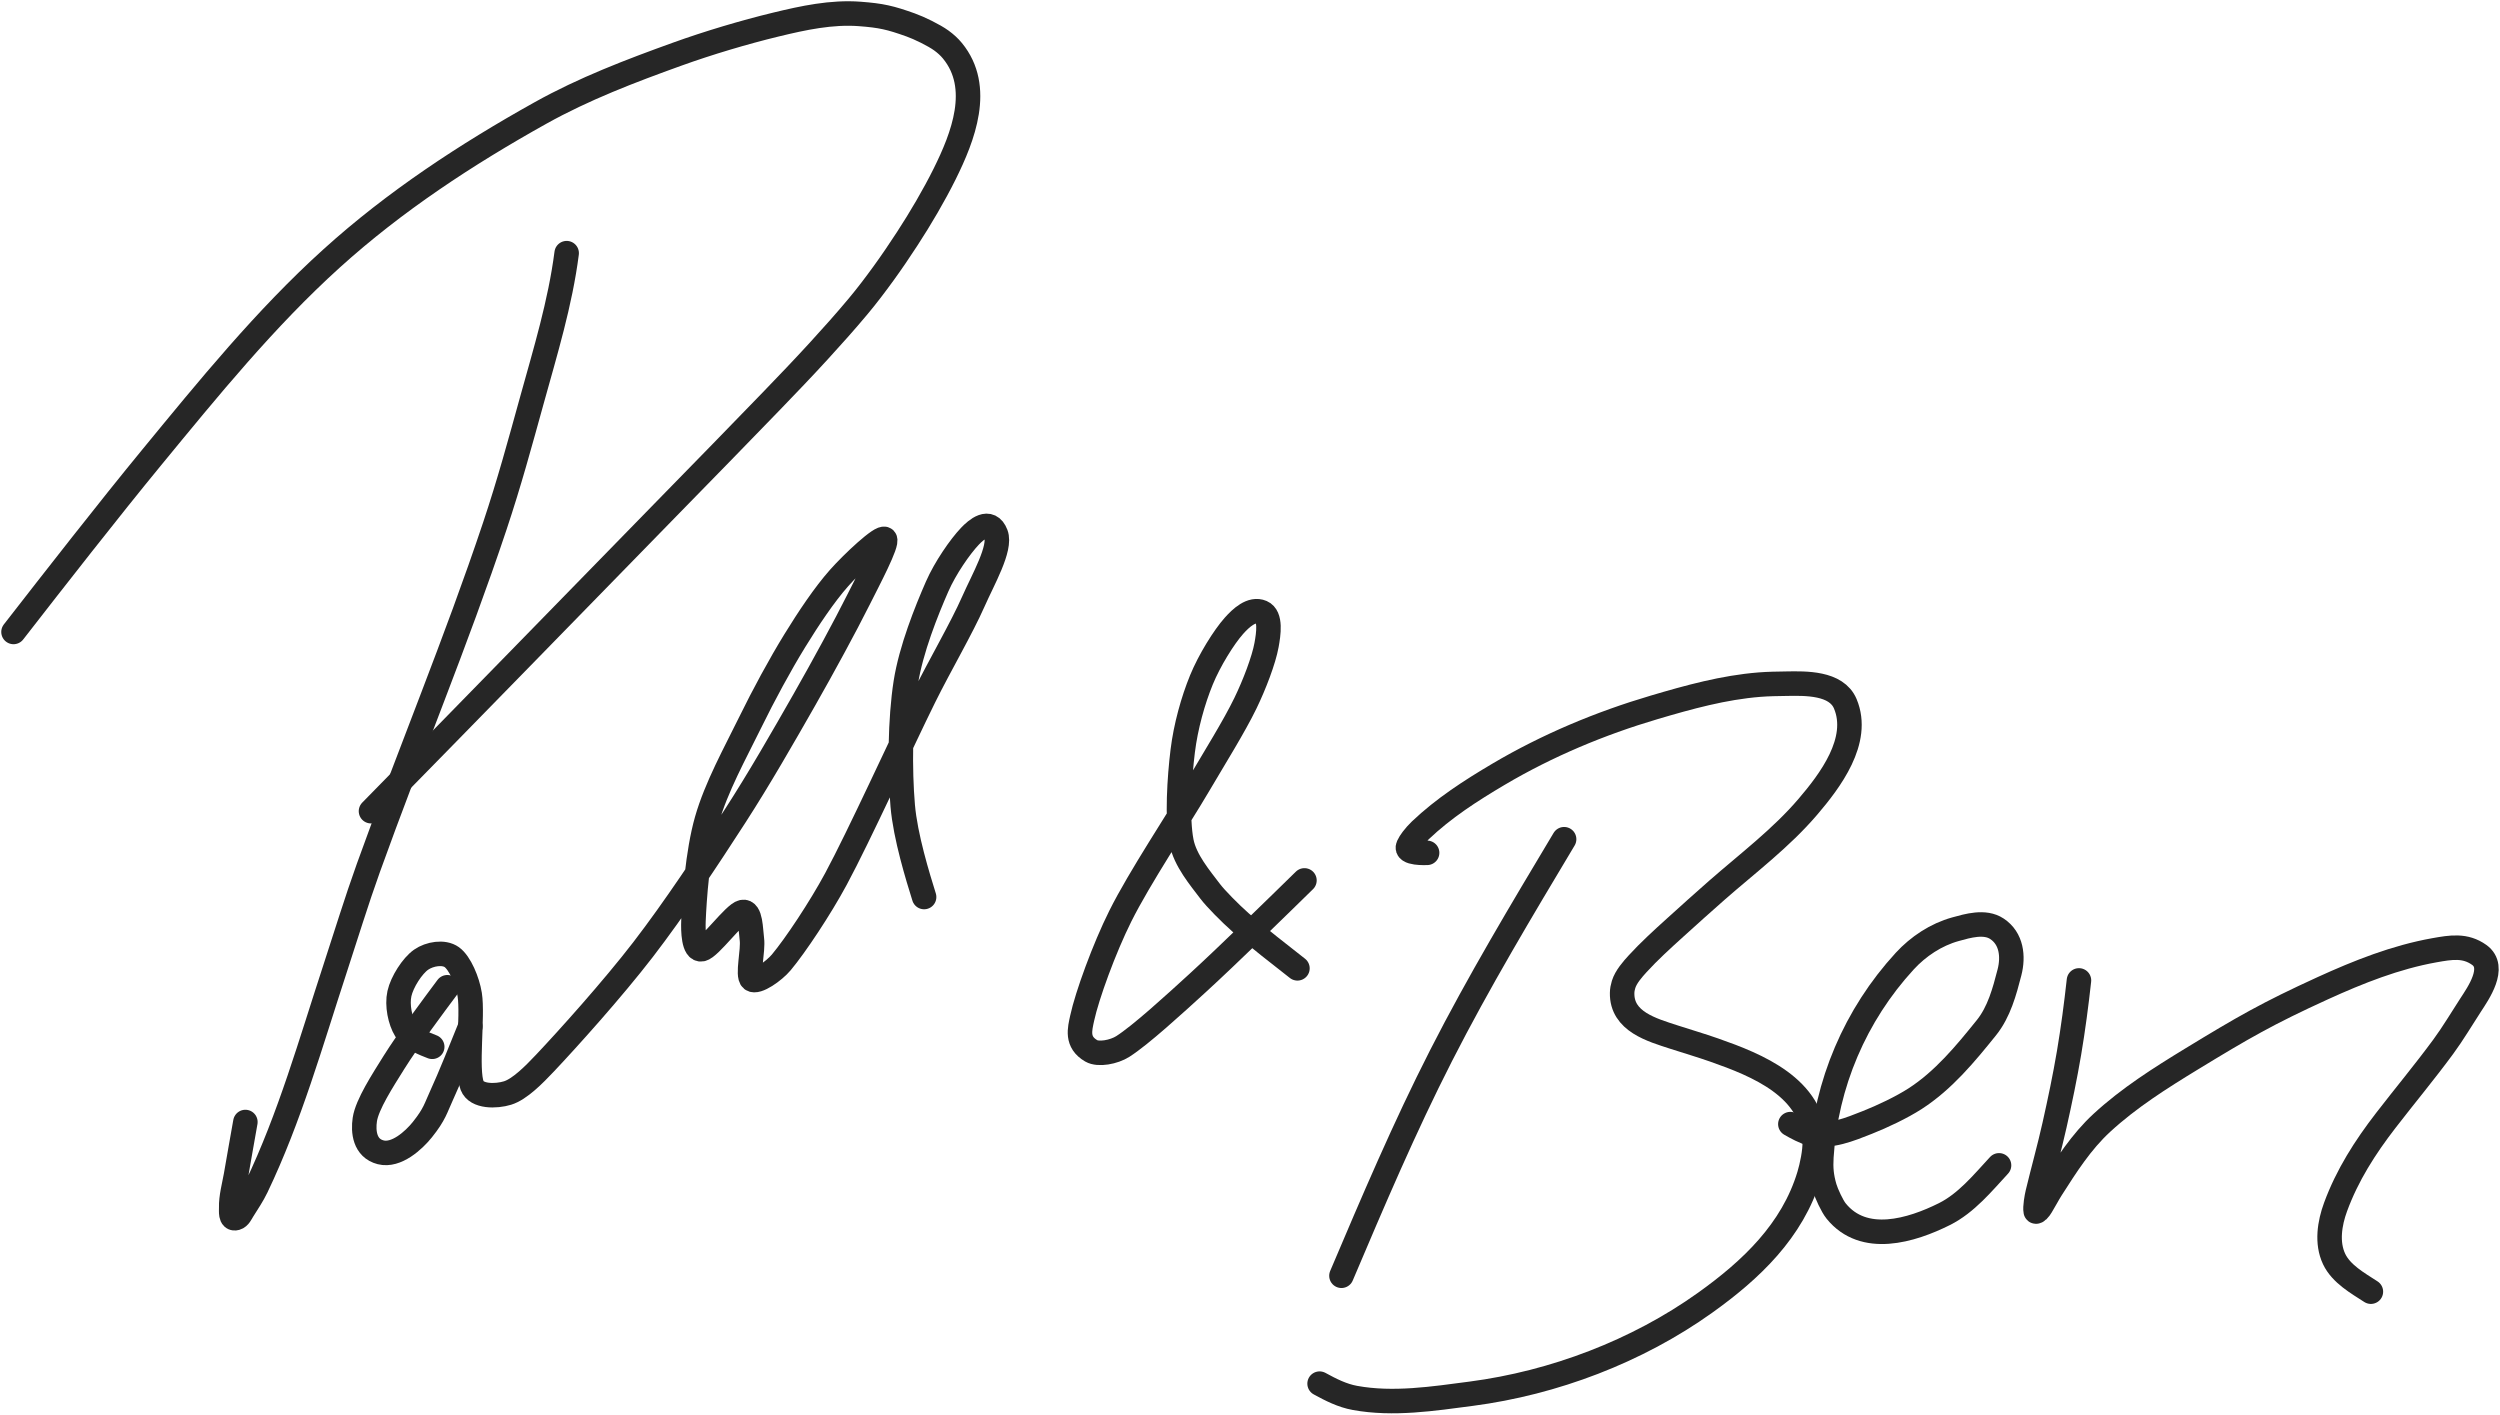 <?xml version="1.0" encoding="UTF-8" standalone="no"?>
<!DOCTYPE svg PUBLIC "-//W3C//DTD SVG 1.1//EN" "http://www.w3.org/Graphics/SVG/1.1/DTD/svg11.dtd">
<svg width="100%" height="100%" viewBox="0 0 9637 5453" version="1.1" xmlns="http://www.w3.org/2000/svg" xmlns:xlink="http://www.w3.org/1999/xlink" xml:space="preserve" xmlns:serif="http://www.serif.com/" style="fill-rule:evenodd;clip-rule:evenodd;stroke-linecap:round;stroke-linejoin:round;stroke-miterlimit:1.5;">
    <g transform="matrix(4.167,0,0,4.167,0,0)">
        <g transform="matrix(1,0,0,1,-757.105,-824.781)">
            <path d="M1281.31,1058.97C1275.36,1105.21 1261.61,1150.01 1249.22,1194.77C1237.94,1235.52 1228.25,1271.28 1214.86,1311.41C1179.28,1418.01 1135.9,1521.78 1097.93,1627.51C1086.76,1658.61 1077.12,1690.23 1066.83,1721.62C1044.71,1789.13 1025.13,1858.6 994.315,1922.97C990.734,1930.45 986.031,1937.34 981.644,1944.38C979.962,1947.08 978.463,1950.73 975.405,1951.6C970.02,1953.15 971.092,1945.01 970.996,1941.91C970.709,1932.63 973.797,1921.1 975.368,1912.4C978.355,1895.86 981.046,1879.26 984.1,1862.73" style="fill:none;stroke:rgb(38,38,38);stroke-width:22.67px;"/>
        </g>
        <g transform="matrix(1,0,0,1,-757.105,-824.781)">
            <path d="M769.605,1409.39C807.509,1360.61 858.209,1295.66 897.447,1247.93C949.926,1184.11 1002.4,1119.46 1063.87,1063.85C1122.26,1011.02 1188.45,967.606 1257.06,929.324C1297.24,906.901 1340.43,890.415 1383.62,874.86C1412.27,864.539 1445.5,854.61 1475.1,847.448C1500.28,841.353 1526.32,835.712 1552.44,837.679C1572.4,839.183 1580.61,841.104 1599.44,847.814C1607.38,850.642 1621.13,857.307 1627.98,862.289C1631.74,865.022 1635.26,868.173 1638.2,871.766C1666.02,905.682 1647.96,951.458 1631.04,985.605C1625.93,995.9 1620.39,1005.98 1614.64,1015.93C1608.82,1026.01 1602.68,1035.92 1596.33,1045.68C1589.23,1056.59 1581.93,1067.38 1574.28,1077.91C1566.83,1088.17 1559.18,1098.3 1551.05,1108.03C1539.23,1122.19 1526.92,1135.95 1514.46,1149.56C1500.12,1165.23 1485.42,1180.56 1470.67,1195.85C1440.01,1227.64 1409.09,1259.17 1378.23,1290.78C1285.63,1385.62 1193.16,1480.61 1100.3,1575.19" style="fill:none;stroke:rgb(38,38,38);stroke-width:22.67px;"/>
        </g>
        <g transform="matrix(1,0,0,1,-757.105,-824.781)">
            <path d="M1170.92,1738.06C1158.73,1754.4 1134.34,1787.08 1121.62,1807.48C1111.12,1824.3 1096.65,1846.57 1094.59,1860.45C1092.95,1871.56 1094.35,1886.94 1109.28,1890.76C1123.69,1894.44 1139.81,1879.78 1147.81,1869.81C1159.38,1855.38 1160.38,1849.37 1165.43,1838.52C1172.82,1822.62 1185.71,1790.47 1192.16,1774.39" style="fill:none;stroke:rgb(38,38,38);stroke-width:22.67px;"/>
        </g>
        <g transform="matrix(1,0,0,1,-757.105,-824.781)">
            <path d="M1156.95,1793.15C1150.43,1790.66 1137.39,1785.69 1132.34,1777.49C1127.28,1769.29 1124.21,1754.78 1126.6,1743.96C1128.99,1733.14 1138.59,1718.19 1146.67,1712.57C1154.47,1707.14 1167.58,1704.85 1175.08,1710.24C1182.57,1715.63 1189.64,1732.27 1191.64,1744.93C1194.77,1764.73 1188.01,1813.89 1193.85,1829.05C1197.86,1839.48 1215.99,1839.21 1226.66,1835.9C1237.91,1832.42 1251.19,1818.89 1261.37,1808.12C1282.26,1786.01 1323.8,1739.85 1351.97,1703.24C1381.24,1665.2 1412.16,1618.36 1437.01,1579.89C1459.63,1544.86 1481.99,1505.83 1501.04,1472.42C1518.5,1441.8 1538.9,1404.23 1551.34,1379.41C1560.45,1361.25 1578.67,1326.86 1575.68,1323.53C1572.69,1320.19 1545.67,1345.58 1533.4,1359.41C1519.53,1375.05 1504.83,1397.2 1492.43,1417.35C1478.66,1439.72 1463.56,1467.63 1450.81,1493.64C1437.23,1521.32 1419.66,1552.96 1410.96,1583.47C1402.37,1613.61 1399.4,1656.79 1398.61,1676.69C1398.25,1685.79 1398.68,1704.27 1406.25,1702.9C1413.82,1701.53 1436.29,1670.02 1444.03,1668.47C1451.76,1666.91 1451.45,1684.8 1452.66,1693.57C1454.1,1703.95 1448.13,1727.21 1452.66,1730.78C1457.2,1734.36 1473.16,1723.06 1479.89,1715.01C1492.84,1699.55 1515.83,1665 1530.39,1637.96C1552.41,1597.05 1590.82,1512.38 1612.03,1469.56C1626.76,1439.8 1646.58,1406.11 1657.65,1381.01C1666.45,1361.04 1683.33,1331.85 1678.43,1318.94C1672.61,1303.61 1659.93,1314.98 1654.4,1320.81C1645.21,1330.47 1631.5,1350.32 1624.08,1367.25C1614.18,1389.82 1599.87,1425.42 1595.02,1456.25C1589.7,1490.06 1589.36,1537.04 1592.19,1570.09C1594.65,1598.92 1606.2,1636.04 1611.98,1654.6" style="fill:none;stroke:rgb(38,38,38);stroke-width:22.67px;"/>
        </g>
        <g transform="matrix(1,0,0,1,-757.105,-824.781)">
            <path d="M1963.82,1639.22C1940.26,1662.29 1893.12,1708.42 1865.13,1734.02C1842.77,1754.46 1812.26,1782.34 1795.84,1792.82C1787.54,1798.12 1773.21,1800.76 1766.6,1796.92C1752.59,1788.78 1756,1776.85 1758.21,1766.6C1762.7,1745.81 1778.51,1702.24 1793.52,1672.18C1811.48,1636.22 1846.68,1583.62 1865.96,1550.81C1880.65,1525.82 1898.74,1496.91 1909.2,1475.35C1917.56,1458.13 1926.24,1435.42 1928.77,1421.39C1930.58,1411.37 1933.12,1394.95 1924.37,1391.16C1914.96,1387.09 1904.98,1396.57 1898.62,1403.69C1889.31,1414.11 1875.91,1435.69 1868.54,1453.68C1860.64,1472.97 1854.01,1496.92 1851.23,1519.4C1848.15,1544.36 1845.81,1581.77 1850.05,1603.43C1853.44,1620.8 1867.34,1637.02 1876.65,1649.38C1881.46,1655.76 1894.82,1669.38 1904.93,1678.3C1918.38,1690.16 1944.35,1710.44 1957.34,1720.57" style="fill:none;stroke:rgb(38,38,38);stroke-width:22.67px;"/>
        </g>
        <g transform="matrix(1,0,0,1,-757.105,-824.781)">
            <path d="M2204.03,1601.12C2164.62,1667 2125.08,1732.93 2090.18,1801.36C2056.32,1867.74 2027.16,1936.41 1998.05,2004.96" style="fill:none;stroke:rgb(38,38,38);stroke-width:22.67px;"/>
        </g>
        <g transform="matrix(1,0,0,1,-757.105,-824.781)">
            <path d="M2077.29,1613.72C2076.37,1613.7 2056.41,1614.75 2059.88,1607.34C2060.91,1605.14 2062.21,1603.07 2063.69,1601.16C2065.93,1598.26 2068.34,1595.46 2070.99,1592.94C2092.66,1572.35 2117.68,1556.21 2143.34,1541.04C2188.46,1514.38 2237.29,1493.94 2287.51,1479.1C2319.33,1469.69 2351.57,1460.76 2384.79,1458.12C2393.08,1457.46 2401.41,1457.37 2409.72,1457.24C2427.17,1456.95 2455.89,1456.18 2464.14,1475.83C2478.43,1509.85 2449.93,1547.24 2429.41,1571.25C2404.81,1600.03 2374,1623.27 2345.69,1648.03C2332.48,1659.58 2319.49,1671.38 2306.46,1683.13C2295.12,1693.37 2282.29,1705.08 2272.02,1716.37C2267.44,1721.4 2261.23,1728.37 2259.03,1735.51C2258.24,1738.05 2257.74,1740.72 2257.7,1743.38C2257.24,1769.82 2285.33,1777.55 2305.73,1784.19C2318.06,1788.2 2330.52,1791.83 2342.76,1796.12C2382.9,1810.17 2434.36,1830.94 2435.87,1881.03C2436.14,1890.01 2433.3,1903.5 2430.74,1912.01C2415.3,1963.3 2376.96,1999.58 2334.36,2030C2271.56,2074.85 2194.53,2104.07 2118.15,2114.08C2083.04,2118.69 2046.03,2124.45 2010.57,2117.97C1998.7,2115.81 1988.27,2110.46 1977.83,2104.76" style="fill:none;stroke:rgb(38,38,38);stroke-width:22.67px;"/>
        </g>
        <g transform="matrix(1,0,0,1,-757.105,-824.781)">
            <path d="M2413.32,1864.67C2418.09,1867.44 2427.14,1872.42 2432.68,1873.5C2450.59,1876.98 2468.31,1869.53 2484.5,1863.14C2498.36,1857.66 2516.17,1849.26 2528.72,1841.16C2555.07,1824.17 2575.28,1799.59 2594.7,1775.48C2606.43,1760.92 2611.49,1741.91 2616.03,1724.28C2619.79,1709.63 2618.07,1692.99 2604.39,1683.95C2593.16,1676.54 2577.41,1681.25 2566.05,1684.39C2548.1,1689.35 2531.66,1700.27 2519.12,1713.92C2473.44,1763.66 2446.16,1827.59 2442.02,1895.03C2441.38,1905.39 2442.09,1913.27 2445.01,1923.26C2446.64,1928.85 2451.97,1940.48 2455.67,1945.06C2481.2,1976.65 2525.34,1963.16 2555.82,1947.93C2576.2,1937.74 2591.3,1919.08 2606.37,1902.81" style="fill:none;stroke:rgb(38,38,38);stroke-width:22.67px;"/>
        </g>
        <g transform="matrix(1,0,0,1,-757.105,-824.781)">
            <path d="M2680.31,1731.74C2677.83,1754.16 2674.89,1776.55 2671.14,1798.79C2667.37,1821.12 2662.7,1843.31 2657.75,1865.41C2653.03,1886.53 2647.17,1907.38 2642.11,1928.42C2641.27,1931.94 2639.51,1941.63 2640.3,1945.34C2640.44,1946.01 2641.76,1945.14 2642.26,1944.66C2643.54,1943.43 2644.53,1941.91 2645.47,1940.39C2648.69,1935.2 2651.42,1929.71 2654.71,1924.56C2668.59,1902.82 2682.41,1881.06 2701.51,1863.47C2726.49,1840.45 2755.53,1822.08 2784.39,1804.48C2832.23,1775.31 2854.82,1762.25 2905.83,1738.96C2938.85,1723.89 2973.25,1710.24 3009.17,1703.83C3024.35,1701.12 3037.6,1698.86 3050.6,1708.15C3066.65,1719.63 3049.54,1743.9 3042.49,1754.73C3034.16,1767.52 3026.4,1780.71 3017.36,1793.01C3000.26,1816.27 2981.75,1838.46 2964.12,1861.32C2944.97,1886.15 2928.51,1911.85 2917.66,1941.41C2912.18,1956.35 2909.26,1974.48 2916.34,1989.45C2922.9,2003.33 2938.33,2011.85 2950.36,2019.68" style="fill:none;stroke:rgb(38,38,38);stroke-width:22.67px;"/>
        </g>
    </g>
</svg>
